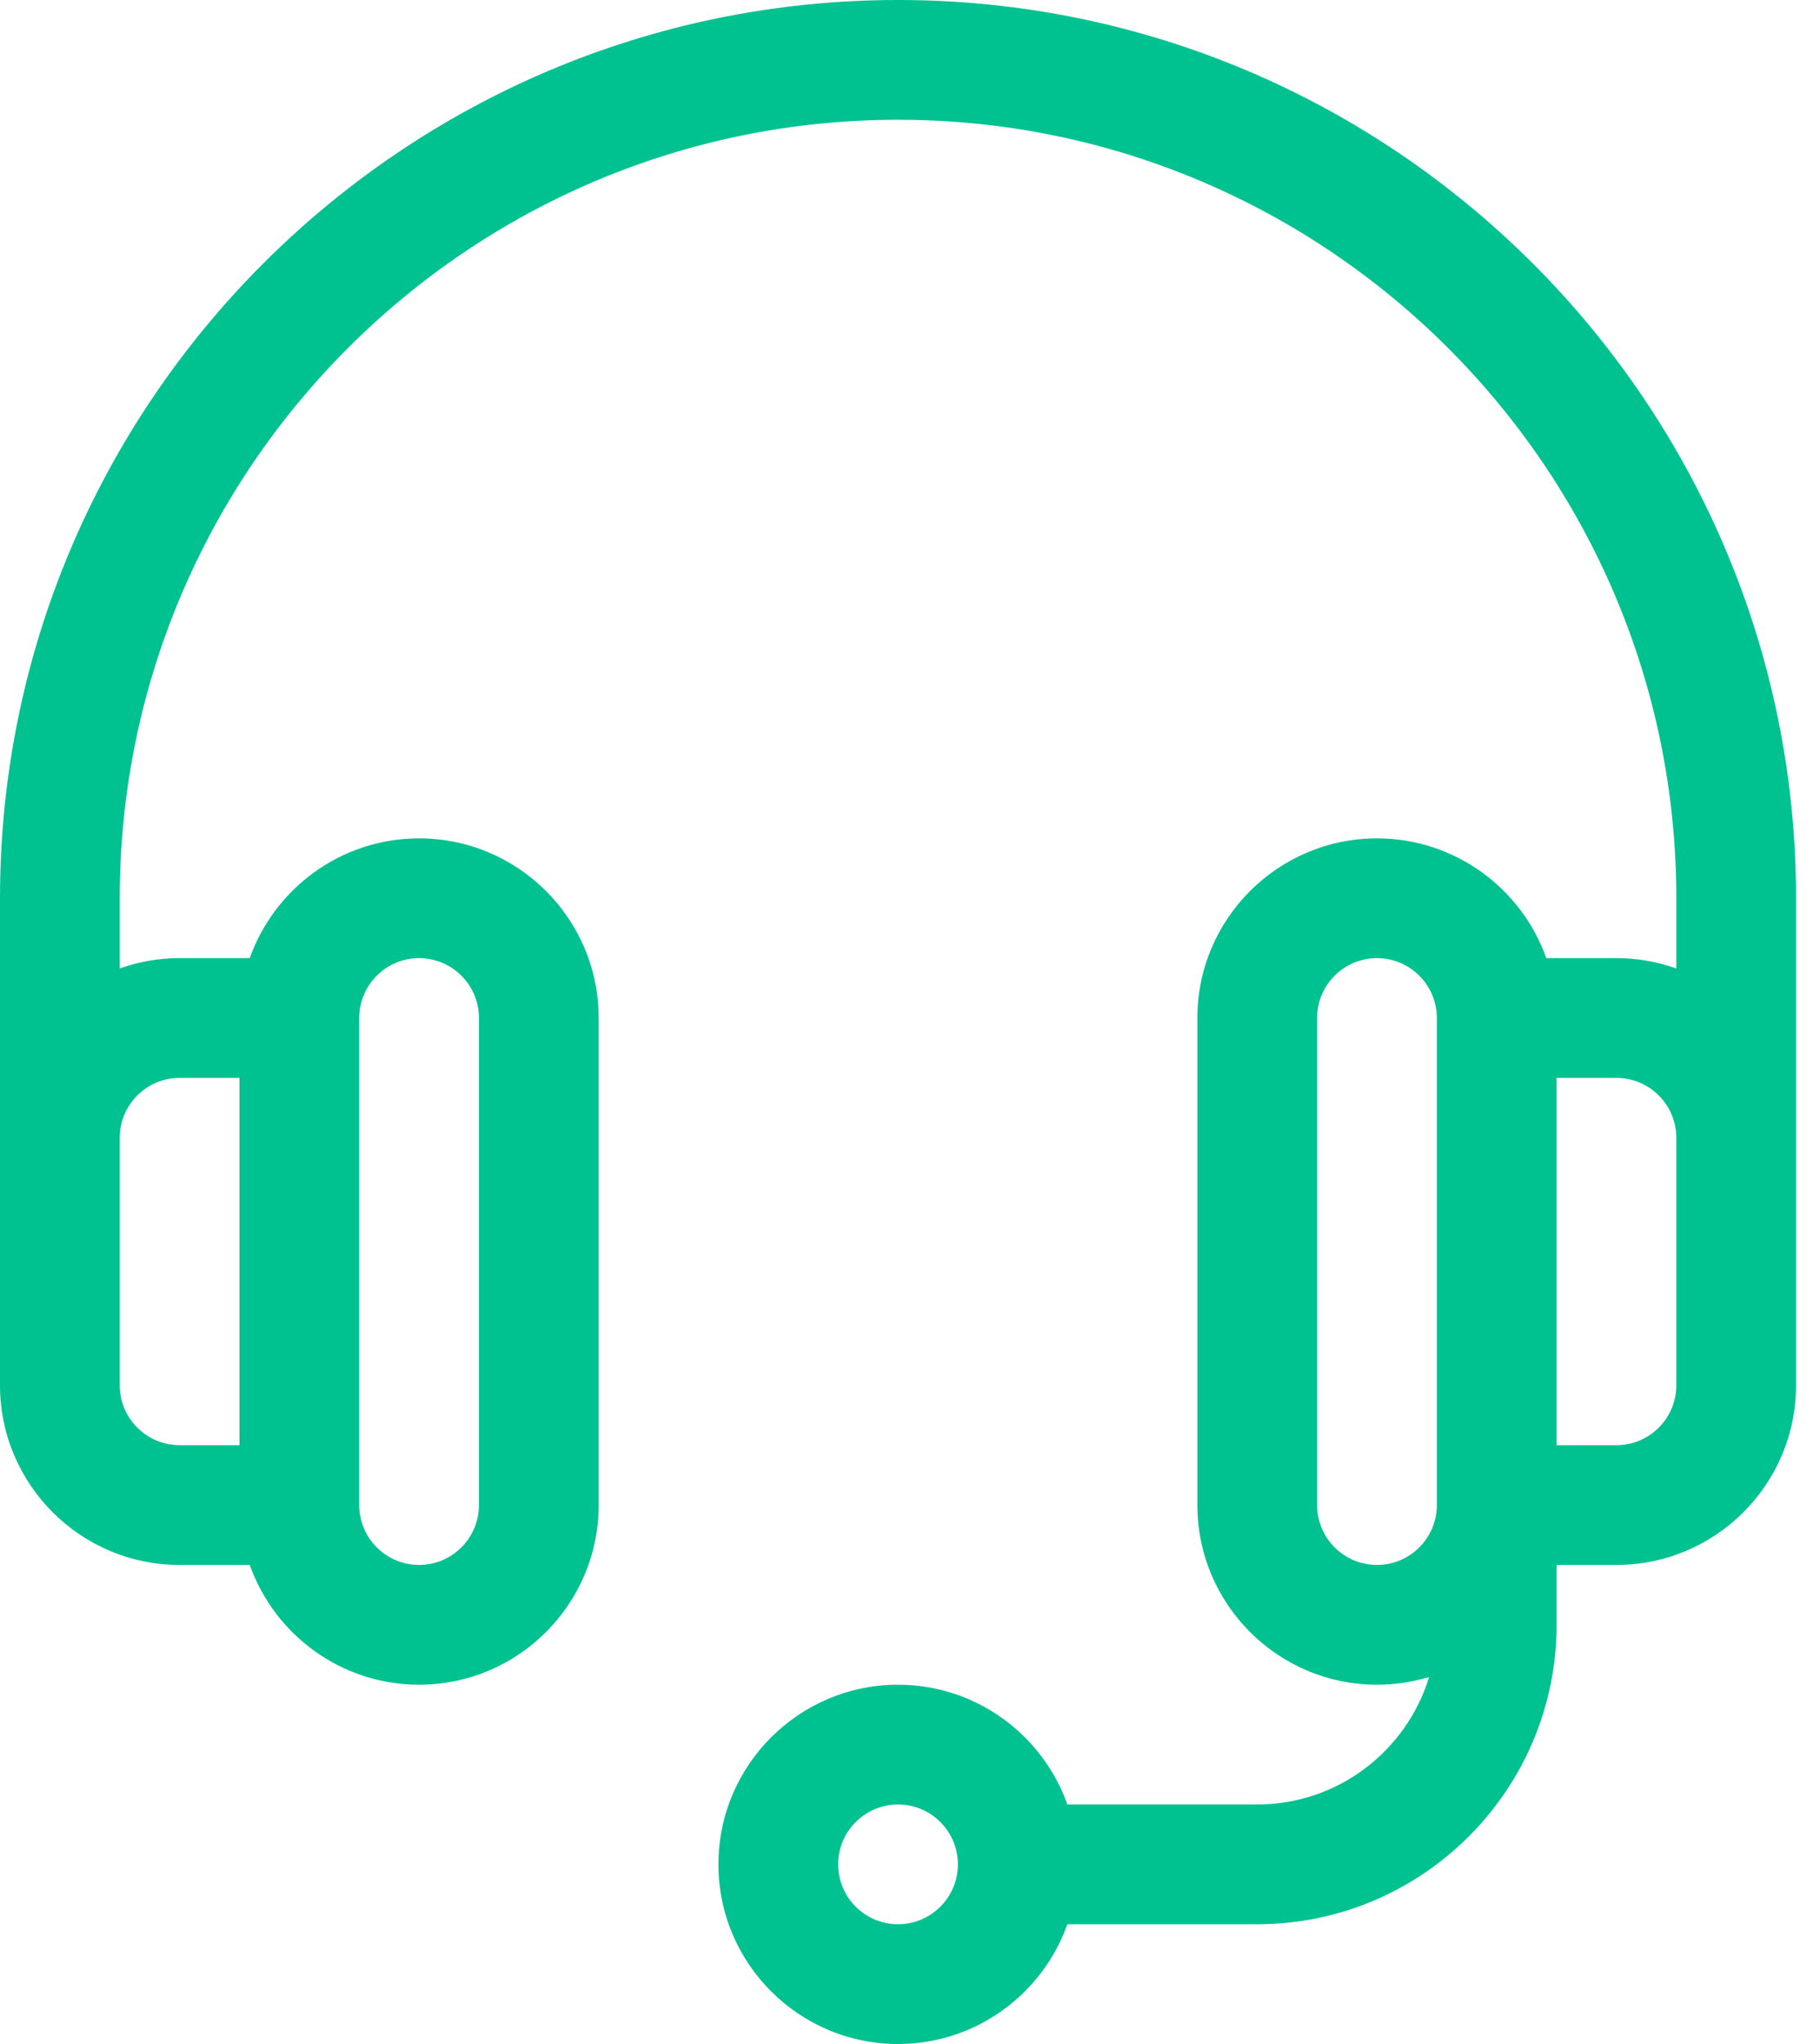 <svg width="57" height="64" viewBox="0 0 57 64" fill="none" xmlns="http://www.w3.org/2000/svg">
<path d="M28.125 0C12.617 0 0 12.617 0 28.125C0 29.844 0 43.139 0 43.375C0 46.477 2.523 49 5.625 49H7.822C8.597 51.182 10.681 52.75 13.125 52.75C16.227 52.75 18.75 50.227 18.75 47.125V31.875C18.75 28.773 16.227 26.25 13.125 26.25C10.681 26.25 8.597 27.818 7.822 30H5.625C4.968 30 4.337 30.114 3.75 30.323V28.125C3.75 14.685 14.685 3.75 28.125 3.75C41.565 3.75 52.5 14.685 52.5 28.125V30.323C51.913 30.114 51.282 30 50.625 30H48.428C47.654 27.818 45.569 26.25 43.125 26.25C40.023 26.25 37.5 28.773 37.5 31.875V47.125C37.5 50.227 40.023 52.75 43.125 52.75C43.693 52.75 44.241 52.665 44.758 52.508C44.056 54.815 41.909 56.5 39.375 56.5H33.428C32.654 54.318 30.569 52.75 28.125 52.75C25.023 52.75 22.5 55.273 22.5 58.375C22.5 61.477 25.023 64 28.125 64C30.569 64 32.654 62.432 33.428 60.25H39.375C44.544 60.25 48.75 56.044 48.75 50.875V49H50.625C53.727 49 56.25 46.477 56.25 43.375C56.25 43.142 56.25 29.842 56.25 28.125C56.25 12.617 43.633 0 28.125 0ZM11.25 31.875C11.25 30.841 12.091 30 13.125 30C14.159 30 15 30.841 15 31.875V47.125C15 48.159 14.159 49 13.125 49C12.091 49 11.25 48.159 11.25 47.125V31.875ZM5.625 33.75H7.5V45.25H5.625C4.591 45.25 3.75 44.409 3.75 43.375V35.625C3.75 34.591 4.591 33.75 5.625 33.75ZM28.125 60.25C27.091 60.25 26.25 59.409 26.25 58.375C26.25 57.341 27.091 56.5 28.125 56.5C29.159 56.5 30 57.341 30 58.375C30 59.409 29.159 60.25 28.125 60.25ZM45 47.125C45 48.159 44.159 49 43.125 49C42.091 49 41.25 48.159 41.25 47.125V31.875C41.25 30.841 42.091 30 43.125 30C44.159 30 45 30.841 45 31.875V47.125ZM52.5 43.375C52.5 44.409 51.659 45.25 50.625 45.25H48.75V33.75H50.625C51.659 33.75 52.5 34.591 52.5 35.625V43.375Z" fill="#00C290"/>
</svg>
